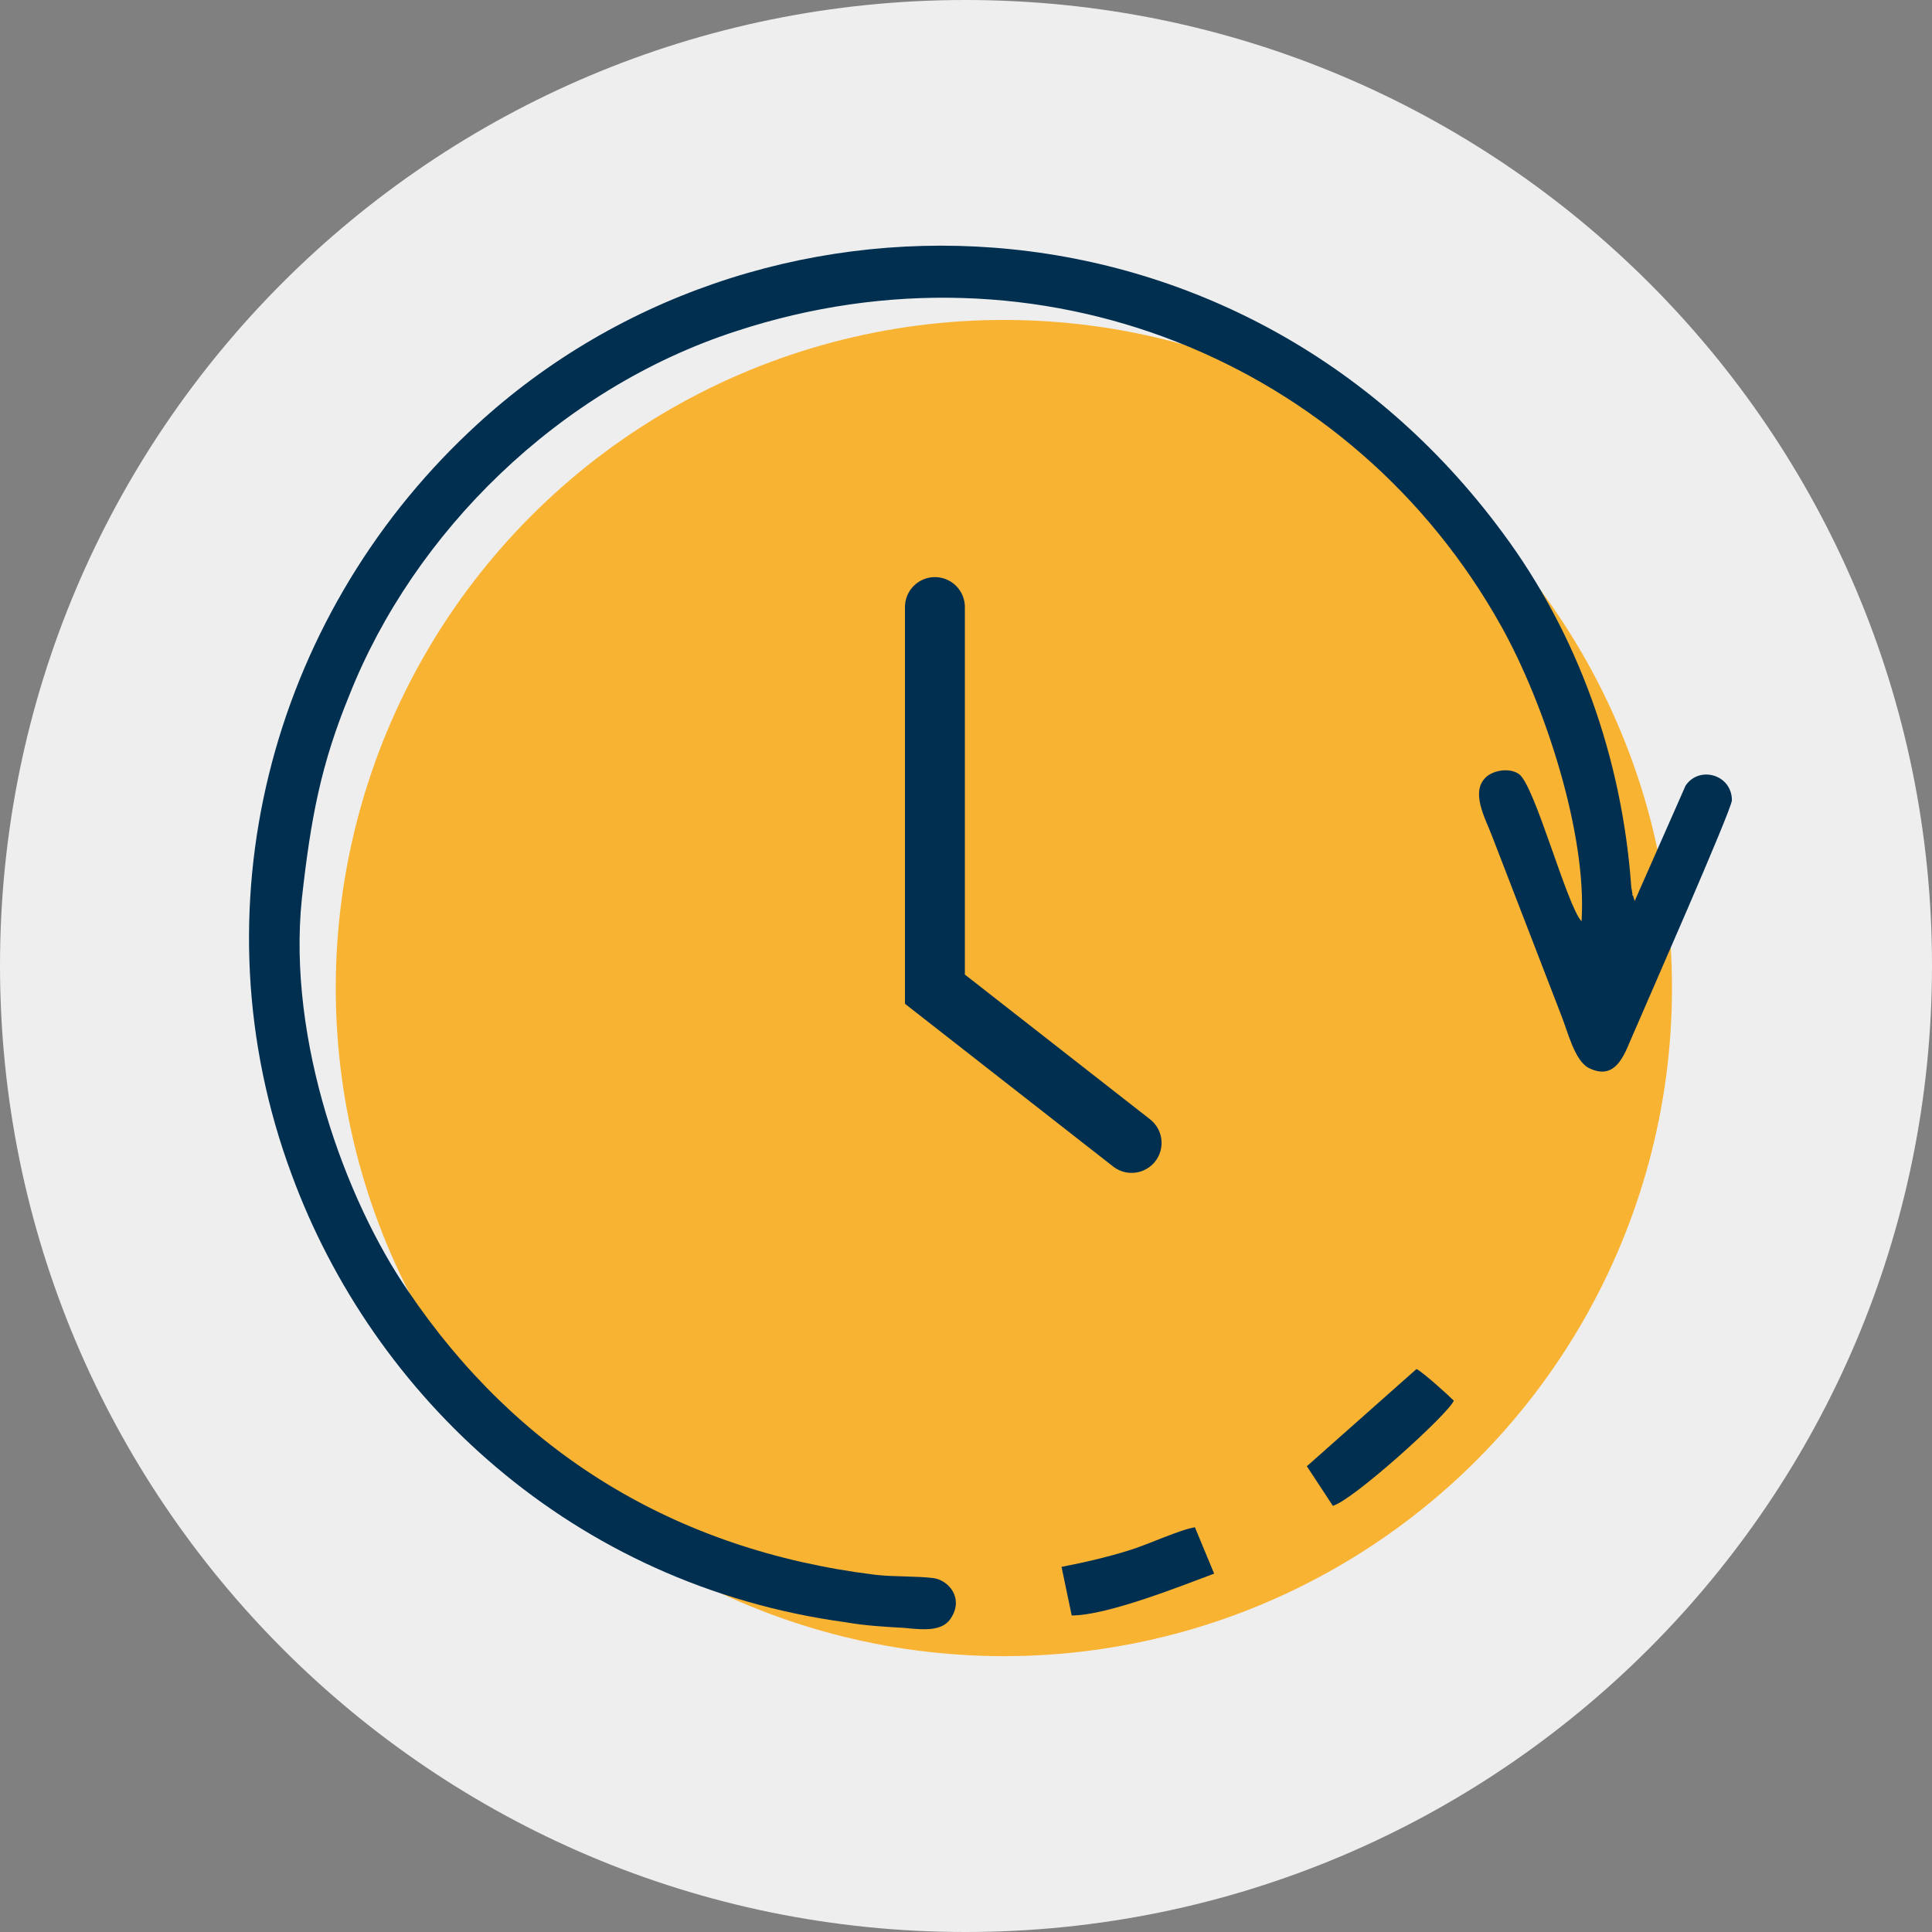 <?xml version="1.0" encoding="UTF-8"?>
<!DOCTYPE svg PUBLIC "-//W3C//DTD SVG 1.1//EN" "http://www.w3.org/Graphics/SVG/1.1/DTD/svg11.dtd">
<!-- Creator: CorelDRAW 2018 (64 Bit) -->
<svg xmlns="http://www.w3.org/2000/svg" xml:space="preserve" width="123px" height="123px" version="1.1" style="shape-rendering:geometricPrecision; text-rendering:geometricPrecision; image-rendering:optimizeQuality; fill-rule:evenodd; clip-rule:evenodd"
viewBox="0 0 17.09 17.09"
 xmlns:xlink="http://www.w3.org/1999/xlink">
 <rect x="0" y="0" width="17.09" height="17.09" fill="#808080" stroke="none"/>
 <defs>
  <style type="text/css">
   <![CDATA[
    .str0 {stroke:#002F50;stroke-width:0.53;stroke-linecap:round;stroke-miterlimit:22.926}
    .fil3 {fill:none}
    .fil2 {fill:#002F50}
    .fil1 {fill:#F9B333}
    .fil0 {fill:#EEEEEE;fill-rule:nonzero}
   ]]>
  </style>
 </defs>
 <g id="Ebene_x0020_1">
  <path class="fil0" d="M17.09 8.54c0,-4.72 -3.83,-8.54 -8.55,-8.54 -4.72,0 -8.54,3.82 -8.54,8.54 0,4.72 3.82,8.55 8.54,8.55 4.72,0 8.55,-3.83 8.55,-8.55z"/>
  <circle class="fil1" cx="8.88" cy="8.74" r="5.91"/>
  <path class="fil2" d="M14.46 7.97l0.45 -1.02c0.12,-0.18 0.41,-0.1 0.41,0.13 -0.01,0.1 -0.75,1.78 -0.87,2.06 -0.07,0.15 -0.14,0.43 -0.39,0.31 -0.13,-0.06 -0.19,-0.32 -0.25,-0.47l-0.61 -1.58c-0.06,-0.16 -0.2,-0.4 -0.05,-0.53 0.07,-0.06 0.21,-0.08 0.29,-0.02 0.14,0.11 0.42,1.16 0.55,1.3 0.05,-0.78 -0.33,-1.93 -0.71,-2.61 -1.31,-2.35 -4.09,-3.49 -6.77,-2.61 -1.57,0.51 -2.85,1.78 -3.42,3.22 -0.25,0.61 -0.34,1.08 -0.42,1.8 -0.13,1.26 0.39,2.67 0.94,3.47 0.96,1.42 2.35,2.29 4.13,2.51 0.17,0.02 0.37,0.01 0.52,0.03 0.13,0.02 0.26,0.17 0.16,0.34 -0.07,0.13 -0.23,0.12 -0.42,0.1 -0.18,-0.01 -0.35,-0.02 -0.52,-0.05 -2.42,-0.33 -4.18,-2 -4.9,-3.96 -0.87,-2.34 -0.19,-4.91 1.57,-6.57 2.52,-2.39 6.82,-2.25 9.14,0.89 0.67,0.9 1.06,2 1.14,3.14 0,0 0.01,0.05 0.01,0.06 0,0 0,0.01 0,0.01 0.01,0.01 0.01,0.01 0.01,0.02l0.01 0.03z"/>
  <path class="fil2" d="M12.86 12.39c-0.05,0.12 -0.89,0.88 -1.07,0.93l-0.23 -0.35 0.97 -0.86c0.06,0.03 0.28,0.23 0.33,0.28z"/>
  <path class="fil2" d="M10.74 13.92c-0.27,0.1 -0.94,0.37 -1.26,0.37l-0.09 -0.43c0.21,-0.04 0.42,-0.09 0.61,-0.15 0.16,-0.05 0.44,-0.18 0.57,-0.2l0.17 0.41z"/>
  <polyline class="fil3 str0" points="8.27,5.37 8.27,8.75 10.01,10.11 "/>
 </g>
</svg>
